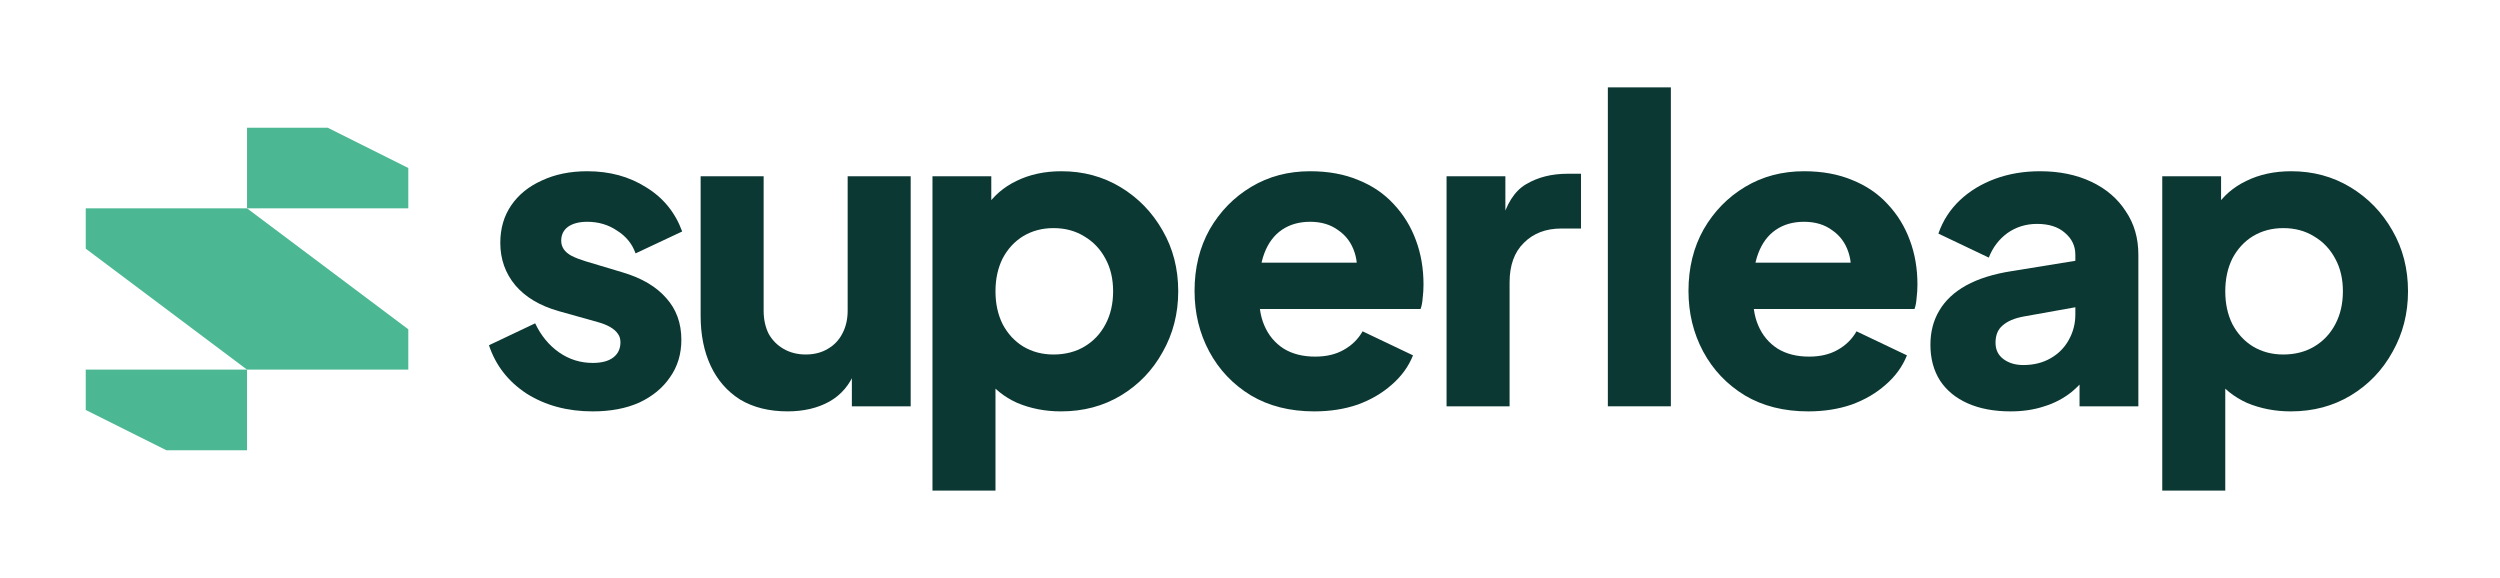 <svg width="186" height="43" viewBox="0 0 186 43" fill="none" xmlns="http://www.w3.org/2000/svg">
<path d="M18.379 9.501H24.378L30.378 12.5V15.5H18.379V9.501Z" fill="#4BB793"/>
<path d="M30.378 27.5H18.379L6.379 18.5V15.5H18.379L30.378 24.5V27.5Z" fill="#4BB793"/>
<path d="M18.379 33.499H12.379L6.379 30.5V27.5H18.379V33.499Z" fill="#4BB793"/>
<path d="M160.872 36.5V13.116H165.248V16.376L164.841 15.435C165.404 14.579 166.164 13.92 167.123 13.461C168.102 12.98 169.217 12.74 170.467 12.74C172.092 12.74 173.561 13.137 174.874 13.931C176.187 14.725 177.229 15.801 178 17.16C178.771 18.497 179.156 20.002 179.156 21.673C179.156 23.324 178.771 24.829 178 26.187C177.25 27.546 176.218 28.622 174.905 29.416C173.593 30.21 172.103 30.607 170.436 30.607C169.269 30.607 168.186 30.398 167.185 29.98C166.206 29.541 165.414 28.904 164.81 28.068L165.56 27.096V36.5H160.872ZM169.873 26.375C170.749 26.375 171.519 26.177 172.186 25.78C172.853 25.383 173.374 24.829 173.749 24.118C174.124 23.408 174.312 22.593 174.312 21.673C174.312 20.754 174.124 19.949 173.749 19.26C173.374 18.549 172.853 17.995 172.186 17.598C171.519 17.18 170.749 16.971 169.873 16.971C169.04 16.971 168.29 17.17 167.623 17.567C166.977 17.964 166.467 18.518 166.091 19.228C165.737 19.939 165.56 20.754 165.56 21.673C165.56 22.593 165.737 23.408 166.091 24.118C166.467 24.829 166.977 25.383 167.623 25.78C168.29 26.177 169.04 26.375 169.873 26.375Z" fill="#0B3833"/>
<path d="M149.592 30.607C148.363 30.607 147.3 30.409 146.404 30.012C145.508 29.614 144.821 29.05 144.341 28.319C143.862 27.567 143.623 26.678 143.623 25.654C143.623 24.693 143.841 23.847 144.279 23.115C144.716 22.363 145.383 21.736 146.279 21.235C147.196 20.733 148.332 20.378 149.686 20.169L154.906 19.322V22.77L150.53 23.554C149.863 23.68 149.353 23.899 148.998 24.212C148.644 24.505 148.467 24.933 148.467 25.498C148.467 26.02 148.665 26.428 149.061 26.72C149.457 27.013 149.947 27.159 150.53 27.159C151.301 27.159 151.978 26.992 152.562 26.657C153.145 26.323 153.593 25.874 153.906 25.31C154.239 24.724 154.406 24.087 154.406 23.398V18.946C154.406 18.298 154.145 17.755 153.624 17.316C153.124 16.877 152.437 16.658 151.561 16.658C150.728 16.658 149.988 16.888 149.342 17.348C148.717 17.807 148.259 18.413 147.967 19.166L144.216 17.379C144.55 16.418 145.081 15.592 145.81 14.903C146.54 14.213 147.415 13.68 148.436 13.304C149.457 12.928 150.572 12.74 151.78 12.74C153.218 12.74 154.489 13.001 155.593 13.523C156.698 14.046 157.552 14.777 158.156 15.718C158.781 16.637 159.094 17.713 159.094 18.946V30.231H154.718V27.473L155.781 27.284C155.281 28.037 154.729 28.664 154.124 29.165C153.52 29.646 152.843 30.001 152.093 30.231C151.343 30.482 150.509 30.607 149.592 30.607Z" fill="#0B3833"/>
<path d="M134.531 30.607C132.718 30.607 131.145 30.21 129.812 29.416C128.478 28.601 127.447 27.514 126.717 26.156C125.988 24.798 125.623 23.293 125.623 21.642C125.623 19.928 125.998 18.403 126.749 17.066C127.52 15.728 128.551 14.673 129.843 13.899C131.135 13.126 132.593 12.74 134.219 12.74C135.573 12.74 136.771 12.959 137.813 13.398C138.855 13.816 139.73 14.412 140.438 15.185C141.168 15.958 141.72 16.857 142.095 17.881C142.47 18.884 142.658 19.981 142.658 21.172C142.658 21.506 142.637 21.841 142.595 22.175C142.574 22.488 142.522 22.76 142.439 22.99H129.655V19.542H139.782L137.563 21.172C137.771 20.273 137.761 19.479 137.532 18.79C137.302 18.079 136.896 17.525 136.313 17.128C135.75 16.71 135.052 16.501 134.219 16.501C133.406 16.501 132.708 16.7 132.125 17.097C131.541 17.494 131.104 18.079 130.812 18.852C130.52 19.625 130.405 20.566 130.468 21.673C130.385 22.635 130.499 23.481 130.812 24.212C131.124 24.944 131.604 25.519 132.25 25.936C132.895 26.334 133.677 26.532 134.594 26.532C135.427 26.532 136.136 26.365 136.719 26.031C137.323 25.696 137.792 25.236 138.126 24.651L141.876 26.438C141.543 27.274 141.011 28.005 140.282 28.632C139.574 29.259 138.73 29.75 137.75 30.106C136.771 30.44 135.698 30.607 134.531 30.607Z" fill="#0B3833"/>
<path d="M119.624 30.229V6.5H124.312V30.229H119.624Z" fill="#0B3833"/>
<path d="M107.624 30.23V13.115H112V17.222L111.687 16.626C112.063 15.184 112.677 14.212 113.532 13.711C114.407 13.188 115.438 12.927 116.626 12.927H117.626V17.002H116.157C115.011 17.002 114.084 17.357 113.375 18.068C112.667 18.758 112.313 19.74 112.313 21.015V30.23H107.624Z" fill="#0B3833"/>
<path d="M97.783 30.607C95.97 30.607 94.397 30.21 93.064 29.416C91.73 28.601 90.698 27.514 89.969 26.156C89.24 24.798 88.875 23.293 88.875 21.642C88.875 19.928 89.25 18.403 90 17.066C90.771 15.728 91.803 14.673 93.095 13.899C94.387 13.126 95.845 12.74 97.471 12.74C98.825 12.74 100.023 12.959 101.065 13.398C102.107 13.816 102.982 14.412 103.69 15.185C104.42 15.958 104.972 16.857 105.347 17.881C105.722 18.884 105.909 19.981 105.909 21.172C105.909 21.506 105.889 21.841 105.847 22.175C105.826 22.488 105.774 22.76 105.691 22.99H92.907V19.542H103.034L100.815 21.172C101.023 20.273 101.013 19.479 100.784 18.79C100.554 18.079 100.148 17.525 99.565 17.128C99.002 16.71 98.304 16.501 97.471 16.501C96.658 16.501 95.96 16.7 95.376 17.097C94.793 17.494 94.355 18.079 94.064 18.852C93.772 19.625 93.657 20.566 93.72 21.673C93.636 22.635 93.751 23.481 94.064 24.212C94.376 24.944 94.855 25.519 95.501 25.936C96.147 26.334 96.929 26.532 97.846 26.532C98.679 26.532 99.387 26.365 99.971 26.031C100.575 25.696 101.044 25.236 101.377 24.651L105.128 26.438C104.795 27.274 104.263 28.005 103.534 28.632C102.826 29.259 101.982 29.75 101.002 30.106C100.023 30.44 98.95 30.607 97.783 30.607Z" fill="#0B3833"/>
<path d="M69.376 36.5V13.116H73.752V16.376L73.346 15.435C73.908 14.579 74.669 13.92 75.627 13.461C76.606 12.98 77.721 12.74 78.972 12.74C80.597 12.74 82.066 13.137 83.379 13.931C84.691 14.725 85.733 15.801 86.504 17.16C87.275 18.497 87.66 20.002 87.66 21.673C87.66 23.324 87.275 24.829 86.504 26.187C85.754 27.546 84.722 28.622 83.41 29.416C82.097 30.21 80.607 30.607 78.94 30.607C77.773 30.607 76.69 30.398 75.69 29.98C74.71 29.541 73.918 28.904 73.314 28.068L74.064 27.096V36.5H69.376ZM78.378 26.375C79.253 26.375 80.024 26.177 80.691 25.78C81.357 25.383 81.878 24.829 82.253 24.118C82.628 23.408 82.816 22.593 82.816 21.673C82.816 20.754 82.628 19.949 82.253 19.26C81.878 18.549 81.357 17.995 80.691 17.598C80.024 17.18 79.253 16.971 78.378 16.971C77.544 16.971 76.794 17.17 76.127 17.567C75.481 17.964 74.971 18.518 74.596 19.228C74.242 19.939 74.064 20.754 74.064 21.673C74.064 22.593 74.242 23.408 74.596 24.118C74.971 24.829 75.481 25.383 76.127 25.78C76.794 26.177 77.544 26.375 78.378 26.375Z" fill="#0B3833"/>
<path d="M58.597 30.606C57.222 30.606 56.044 30.313 55.065 29.728C54.106 29.122 53.377 28.286 52.877 27.221C52.377 26.155 52.127 24.911 52.127 23.49V13.115H56.815V23.114C56.815 23.762 56.94 24.337 57.19 24.838C57.461 25.319 57.836 25.695 58.316 25.967C58.795 26.238 59.337 26.374 59.941 26.374C60.566 26.374 61.108 26.238 61.566 25.967C62.045 25.695 62.41 25.319 62.66 24.838C62.931 24.337 63.066 23.762 63.066 23.114V13.115H67.755V30.23H63.379V26.844L63.629 27.597C63.233 28.621 62.587 29.384 61.691 29.885C60.816 30.366 59.785 30.606 58.597 30.606Z" fill="#0B3833"/>
<path d="M44.098 30.607C42.222 30.607 40.587 30.168 39.191 29.291C37.815 28.392 36.878 27.19 36.378 25.686L39.816 24.056C40.253 24.975 40.847 25.696 41.597 26.219C42.347 26.741 43.181 27.002 44.098 27.002C44.764 27.002 45.275 26.866 45.629 26.595C45.983 26.323 46.161 25.947 46.161 25.466C46.161 25.216 46.098 25.007 45.973 24.839C45.848 24.651 45.66 24.484 45.41 24.338C45.16 24.192 44.848 24.066 44.473 23.962L41.566 23.147C40.17 22.75 39.097 22.112 38.347 21.235C37.597 20.336 37.222 19.281 37.222 18.069C37.222 17.003 37.492 16.073 38.034 15.279C38.576 14.485 39.337 13.868 40.316 13.429C41.295 12.97 42.42 12.74 43.691 12.74C45.358 12.74 46.817 13.137 48.067 13.931C49.338 14.704 50.234 15.801 50.755 17.222L47.286 18.852C47.036 18.142 46.577 17.578 45.911 17.16C45.265 16.721 44.525 16.501 43.691 16.501C43.087 16.501 42.608 16.627 42.254 16.877C41.92 17.128 41.754 17.473 41.754 17.912C41.754 18.142 41.816 18.351 41.941 18.539C42.066 18.727 42.264 18.894 42.535 19.04C42.827 19.187 43.181 19.322 43.598 19.448L46.317 20.263C47.734 20.681 48.817 21.318 49.567 22.175C50.318 23.011 50.693 24.045 50.693 25.278C50.693 26.344 50.411 27.274 49.849 28.068C49.307 28.862 48.546 29.489 47.567 29.949C46.588 30.388 45.431 30.607 44.098 30.607Z" fill="#0B3833"/>
</svg>
